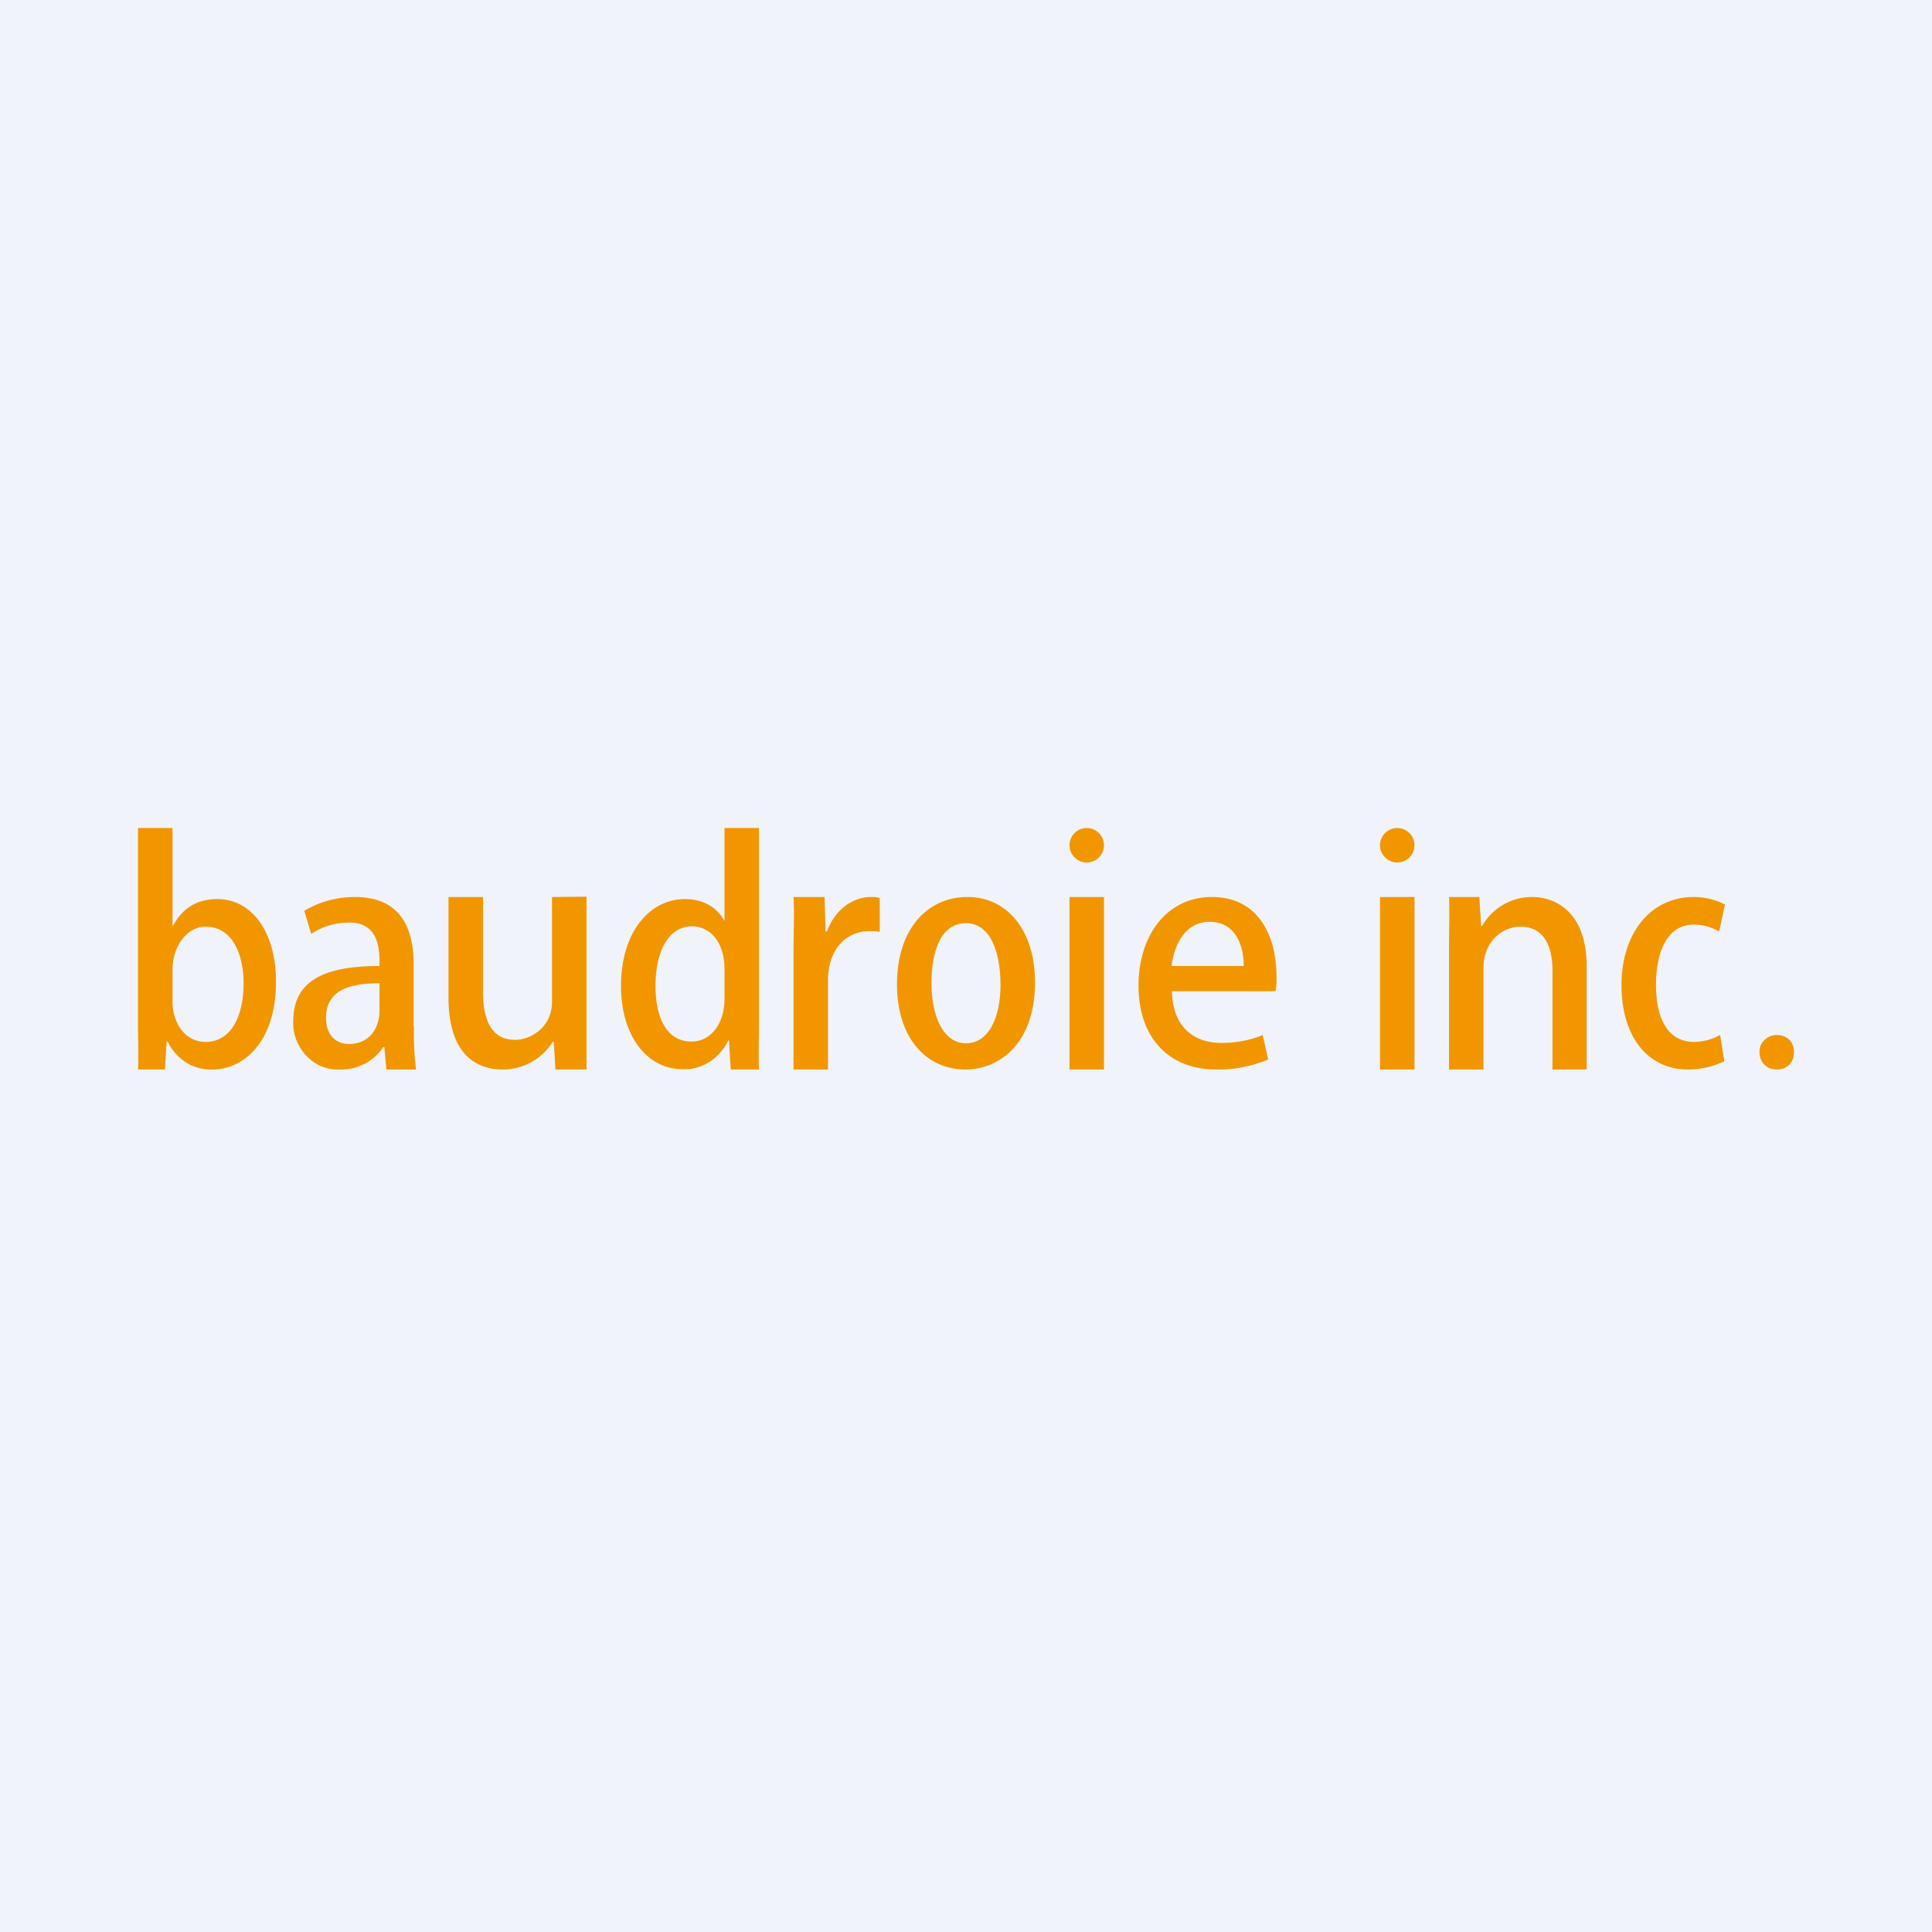 <!-- by TradingView --><svg width="56" height="56" viewBox="0 0 56 56" xmlns="http://www.w3.org/2000/svg"><path fill="#F0F3FA" d="M0 0h56v56H0z"/><path d="M5.02 26.83c.26-.49.67-.77 1.28-.77 1 0 1.7.95 1.7 2.4C8 30.19 7.07 31 6.16 31c-.27.01-.53-.06-.76-.2a1.46 1.46 0 0 1-.54-.61h-.03l-.05.81H4c.02-.32 0-.93 0-1.36V24h1v2.83h.02ZM5 29.03c0 .6.35 1.17.96 1.17.7 0 1.1-.68 1.1-1.7 0-.9-.36-1.64-1.1-1.64-.57 0-.96.61-.96 1.24v.93ZM12 29.77a8 8 0 0 0 .06 1.23h-.86l-.06-.65h-.03a1.47 1.47 0 0 1-1.27.65 1.22 1.22 0 0 1-.96-.4 1.36 1.36 0 0 1-.38-1c0-1.2.94-1.6 2.5-1.6 0-.36.04-1.26-.87-1.26-.4 0-.78.11-1.11.33l-.2-.67c.45-.27.96-.4 1.47-.4 1.34 0 1.7.93 1.7 1.95v1.82Zm-1-1.27c-.75 0-1.55.14-1.55 1 0 .53.31.76.67.76.12 0 .24-.02.36-.07.36-.15.52-.52.52-.9v-.8ZM17 31h-.9l-.05-.8h-.03a1.7 1.7 0 0 1-1.45.8c-.84 0-1.57-.52-1.57-2.09V26h1v2.74c0 .85.26 1.4.93 1.4.46 0 1.07-.37 1.07-1.1V26l1-.01v5ZM22 29.64c0 .43-.02 1.03 0 1.36h-.82l-.05-.84h-.02c-.13.26-.32.48-.56.63-.24.14-.5.22-.78.2-1 0-1.77-.95-1.77-2.41 0-1.6.86-2.52 1.85-2.52.57 0 .96.27 1.15.64V24h1v5.64Zm-1-1.56c0-.77-.42-1.23-.94-1.23-.72 0-1.06.79-1.06 1.73s.34 1.61 1.04 1.61c.6 0 .96-.57.96-1.23v-.88ZM25.5 27.01c-.1-.02-.2-.02-.3-.02-.7 0-1.2.56-1.2 1.42V31h-1v-3.4c0-.57.03-1.15 0-1.6h.9l.03 1h.04c.22-.62.74-1 1.27-1 .09 0 .18 0 .26.03V27ZM30 28.47c0 1.8-1.05 2.53-2.02 2.53-1.12 0-1.98-.9-1.98-2.47 0-1.62.9-2.53 2.04-2.53 1.18 0 1.96 1 1.96 2.47Zm-2-1.71c-.77 0-1 .9-1 1.73 0 .94.33 1.75 1 1.75.66 0 1-.75 1-1.7 0-.8-.23-1.78-1-1.78ZM32 31h-1v-5h1v5Z" fill="#F29600"/><circle cx="31.5" cy="24.5" r=".5" fill="#F29600"/><circle cx="40.5" cy="24.5" r=".5" fill="#F29600"/><path d="M36.76 30.71c-.48.2-.99.3-1.5.29-1.43 0-2.26-.97-2.26-2.43 0-1.43.8-2.57 2.13-2.57 1.34 0 1.87 1.12 1.87 2.3 0 .15 0 .3-.03.43h-3c.02 1.08.68 1.5 1.43 1.5.41 0 .82-.07 1.2-.23l.16.71ZM36.05 28c0-.57-.22-1.28-.99-1.28-.73 0-1.04.72-1.1 1.28h2.09ZM41 31h-1v-5h1v5ZM46 31h-1v-2.87c0-.69-.24-1.27-.93-1.27-.5 0-1.07.41-1.07 1.19V31h-1v-3.52c0-.54.02-1.06 0-1.48h.88l.05.84h.03A1.66 1.66 0 0 1 44.4 26c.75 0 1.59.5 1.59 2v3ZM49.98 30.76c-.33.16-.69.24-1.05.24-1.17 0-1.93-.95-1.93-2.45 0-1.45.8-2.55 2.1-2.55.3 0 .62.07.9.22l-.17.78c-.23-.13-.47-.2-.73-.2-.79 0-1.1.81-1.1 1.75 0 1.06.4 1.65 1.1 1.65.26 0 .52-.07.76-.2l.12.76ZM51 30.5a.45.45 0 0 1 .14-.35.5.5 0 0 1 .36-.15c.3 0 .5.2.5.5s-.2.5-.5.5-.5-.22-.5-.5Z" fill="#F29600"/></svg>